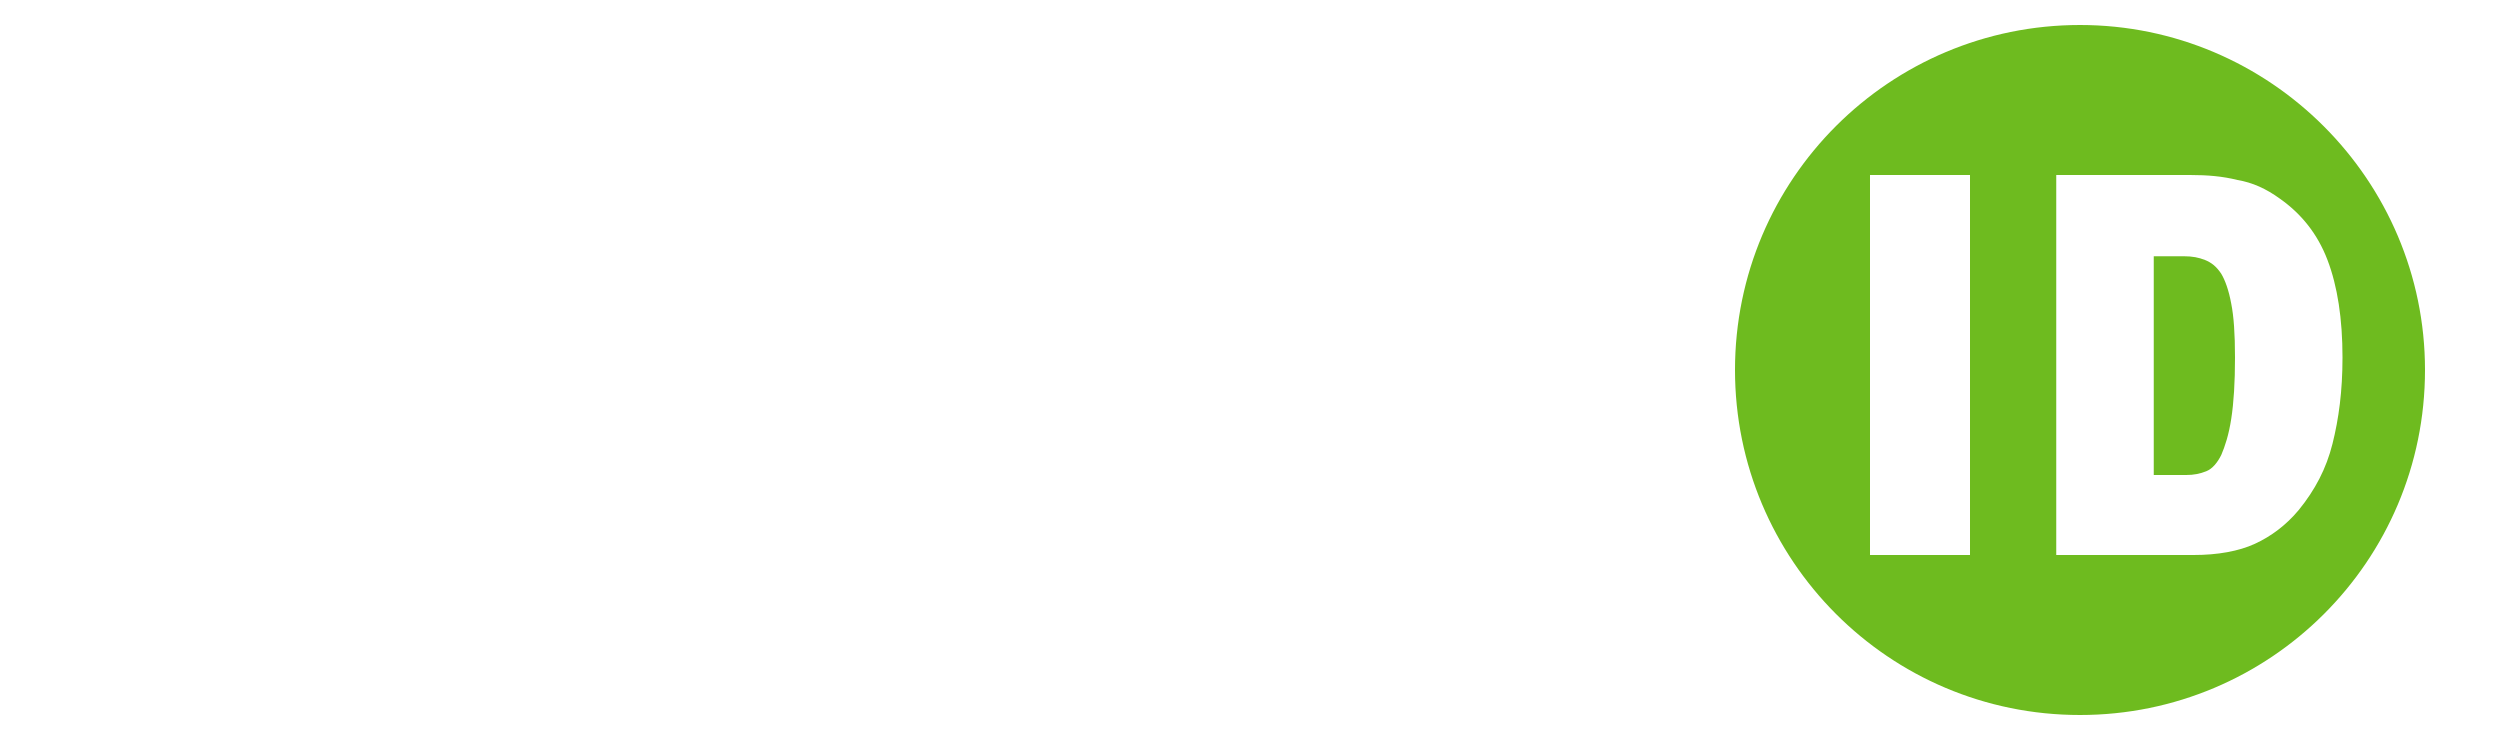 <?xml version="1.0" encoding="UTF-8"?> <svg xmlns="http://www.w3.org/2000/svg" xmlns:xlink="http://www.w3.org/1999/xlink" width="200px" height="60px" viewBox="0 0 200 60"> <!-- Generator: Sketch 43.2 (39069) - http://www.bohemiancoding.com/sketch --> <title>Artboard</title> <desc>Created with Sketch.</desc> <defs> <filter x="-5.6%" y="-12.5%" width="111.1%" height="135.0%" filterUnits="objectBoundingBox" id="filter-1"> <feOffset dx="0" dy="2" in="SourceAlpha" result="shadowOffsetOuter1"></feOffset> <feGaussianBlur stdDeviation="2" in="shadowOffsetOuter1" result="shadowBlurOuter1"></feGaussianBlur> <feColorMatrix values="0 0 0 0 0 0 0 0 0 0 0 0 0 0 0 0 0 0 0.5 0" type="matrix" in="shadowBlurOuter1" result="shadowMatrixOuter1"></feColorMatrix> <feMerge> <feMergeNode in="shadowMatrixOuter1"></feMergeNode> <feMergeNode in="SourceGraphic"></feMergeNode> </feMerge> </filter> </defs> <g id="Page-1" stroke="none" stroke-width="1" fill="none" fill-rule="evenodd"> <g id="Artboard" fill-rule="nonzero"> <g id="logo-white-text-shadow" transform="translate(6, 2)"> <g id="Group" filter="url(#filter-1)" transform="translate(0, 12)" fill="#FFFFFF"> <g id="Shape"> <path d="M17.7,30.2 C16.2,30.7 14.5,31 12.6,31 C10.8,31 9.1,30.7 7.6,30.1 C6.1,29.5 4.7,28.5 3.4,27.2 C2.3,26 1.5,24.5 1,22.8 C0.5,21.1 0.2,19.2 0.2,17.1 C0.2,15.3 0.4,13.7 0.7,12.4 C1,11 1.5,9.7 2.2,8.5 C3.4,6.4 4.9,4.8 6.8,3.7 C8.7,2.7 11,2.1 13.5,2.1 C14.9,2.1 16.3,2.3 17.7,2.7 C19.1,3.1 20,3.6 20.7,4.2 L17.6,9.5 C16.3,8.5 14.9,8 13.4,8 C12,8 11,8.4 10.3,9.1 C9.6,9.8 9.2,10.6 8.9,11.5 C8.6,12.4 8.5,13.6 8.5,15.3 C8.5,17.8 8.6,19.6 8.8,20.8 C9,22 9.3,22.9 9.9,23.5 C10.9,24.7 12.1,25.3 13.5,25.3 C14.4,25.3 15.3,25.2 16.1,24.9 C16.9,24.6 17.6,24.1 18.4,23.5 L21.5,28.4 C20.4,29 19.2,29.7 17.7,30.2 Z"></path> <path d="M32.4,30.5 C31.5,30.8 30.5,31 29.4,31 C27,31 25.2,30.4 24,29.1 C22.8,27.9 22.3,26.2 22.3,24.2 C22.3,22.2 23.1,20.6 24.8,19.4 C26.5,18.2 28.7,17.5 31.6,17.5 L32.8,17.5 L32.8,16.2 C32.8,15.5 32.7,15 32.5,14.7 C32.3,14.4 31.8,14.2 31.1,14.2 C30,14.2 29,14.4 28,14.7 C27,15.1 26.1,15.6 25.2,16.3 L22.7,12 C24.1,11.1 25.6,10.4 27.2,9.9 C28.8,9.4 30.4,9.1 32,9.1 C34,9.1 35.6,9.4 36.9,10.1 C38.2,10.8 39.1,11.7 39.4,12.9 C39.5,13.3 39.6,13.8 39.7,14.2 C39.7,14.7 39.8,15.3 39.8,16.1 L39.7,23.3 C39.7,24.3 39.8,25.1 40,25.8 C40.2,26.4 40.6,27 41.3,27.4 L37.3,31.3 C36.8,31.1 36.3,30.8 35.8,30.4 C35.3,30 34.9,29.6 34.8,29.2 C34,29.8 33.3,30.2 32.4,30.5 Z M29.6,25.6 C30,26 30.4,26.2 31,26.2 C31.3,26.2 31.6,26.1 32,26 C32.4,25.9 32.6,25.7 32.7,25.6 L32.7,22 C31.3,22 30.4,22.2 29.8,22.6 C29.3,23 29,23.6 29,24.3 C29.1,24.8 29.2,25.3 29.6,25.6 Z"></path> <path d="M52.5,9.8 C53.4,9.4 54.3,9.2 55.2,9.2 C56.9,9.2 58.3,9.5 59.4,10.1 C60.5,10.7 61.3,11.5 61.9,12.5 C62.4,13.5 62.8,14.5 63,15.6 C63.2,16.7 63.3,17.8 63.3,19 C63.3,23 62.5,26 61,27.9 C59.5,29.9 57.3,30.9 54.5,30.9 C53.4,30.9 52.3,30.7 51.2,30.2 C51.4,30.8 51.5,31.9 51.5,33.4 L51.5,37.7 L44.5,39.6 L44.5,17.3 C44.5,14.5 44.3,12.2 43.9,10.3 L50.3,9.2 C50.5,9.8 50.7,10.4 50.7,11.1 C51.1,10.6 51.7,10.2 52.5,9.8 Z M52.5,14.9 C52.1,15.1 51.9,15.4 51.7,15.7 L51.7,25 C51.8,25.2 51.9,25.3 52.1,25.4 C52.3,25.5 52.6,25.6 53,25.6 C53.5,25.6 53.9,25.5 54.2,25.4 C54.5,25.3 54.8,25 55.1,24.7 C55.4,24.3 55.6,23.7 55.7,22.9 C55.8,22.1 55.9,21.1 55.9,19.7 C55.9,17.9 55.8,16.6 55.5,15.8 C55.2,15 54.7,14.6 53.8,14.6 C53.3,14.6 52.8,14.7 52.5,14.9 Z"></path> <path d="M73.1,7.1 C72.3,7.9 71.4,8.3 70.2,8.3 C69.1,8.3 68.2,7.9 67.4,7.1 C66.6,6.3 66.2,5.4 66.2,4.3 C66.2,3.2 66.6,2.3 67.4,1.5 C68.2,0.7 69.2,0.3 70.3,0.3 C71.4,0.3 72.3,0.7 73.1,1.4 C73.9,2.2 74.2,3.1 74.2,4.2 C74.3,5.4 73.9,6.3 73.1,7.1 Z M66.8,30.5 L66.8,10.1 L73.8,9.4 L73.8,30.5 L66.8,30.5 L66.8,30.5 Z"></path> <path d="M86,5.9 L86,9.7 L89.8,9.7 L88.9,14.3 L86,14.3 L86,22.6 C86,24 86.1,25 86.4,25.4 C86.7,25.9 87.3,26.1 88.2,26.1 C88.9,26.1 89.5,26 90,25.7 L90.8,29.7 C89.1,30.5 87.4,30.9 85.5,30.9 C83.4,30.9 81.7,30.5 80.6,29.8 C79.5,29.1 79,27.8 79,25.9 L79,14.4 L77.3,14.4 L77.3,9.8 L79,9.8 C79,7.5 79.1,5.8 79.2,4.7 L86.1,3.7 C86.1,4.3 86,5.1 86,5.9 Z"></path> <path d="M102.5,30.5 C101.6,30.8 100.6,31 99.5,31 C97.1,31 95.3,30.4 94.1,29.1 C92.9,27.9 92.4,26.2 92.4,24.2 C92.4,22.2 93.2,20.6 94.9,19.4 C96.6,18.2 98.8,17.5 101.7,17.5 L102.9,17.5 L102.9,16.2 C102.9,15.5 102.8,15 102.6,14.7 C102.4,14.4 101.9,14.2 101.2,14.2 C100.1,14.2 99.1,14.4 98.1,14.7 C97.1,15.1 96.2,15.6 95.3,16.3 L92.8,12 C94.2,11.1 95.7,10.4 97.3,9.9 C98.9,9.4 100.5,9.1 102.1,9.1 C104.1,9.1 105.7,9.4 107,10.1 C108.3,10.8 109.2,11.7 109.5,12.9 C109.6,13.3 109.7,13.8 109.8,14.2 C109.8,14.7 109.9,15.3 109.9,16.1 L109.8,23.3 C109.8,24.3 109.9,25.1 110.1,25.8 C110.3,26.4 110.7,27 111.4,27.4 L107.4,31.3 C106.9,31.1 106.4,30.8 105.9,30.4 C105.4,30 105,29.6 104.9,29.2 C104.1,29.8 103.4,30.2 102.5,30.5 Z M99.7,25.6 C100.1,26 100.5,26.2 101.1,26.2 C101.4,26.2 101.7,26.1 102.1,26 C102.5,25.9 102.7,25.7 102.8,25.6 L102.8,22 C101.4,22 100.5,22.2 99.9,22.6 C99.4,23 99.1,23.6 99.1,24.3 C99.2,24.8 99.4,25.3 99.7,25.6 Z"></path> <path d="M123.4,30.8 C122.6,30.9 121.7,31 120.8,31 C119.4,31 118.3,30.8 117.4,30.5 C116.6,30.1 116,29.7 115.6,29 C115.2,28.4 115,27.7 114.9,26.9 C114.8,26.1 114.8,25.1 114.8,23.8 L114.8,9.6 L114.8,4.6 C114.8,3.5 114.7,2.6 114.6,2 L121.5,0.8 C121.7,2.1 121.8,3.9 121.8,6 L121.8,21.4 C121.8,23.3 121.9,24.6 122.1,25.2 C122.3,25.8 122.8,26.1 123.5,26.1 C123.7,26.1 124,26.1 124.2,26 L125.3,30.4 C124.8,30.6 124.2,30.7 123.4,30.8 Z"></path> </g> </g> <path d="M188,27.6 C188,42.9 175.6,55.2 160.4,55.2 C145.1,55.2 132.8,42.8 132.8,27.6 C132.8,12.3 145.2,0 160.4,0 C175.6,0 188,12.4 188,27.6 Z" id="Shape" fill="#6EBB1F"></path> <g id="Group" transform="translate(143, 12)" fill="#FFFFFF"> <polygon id="Shape" points="0.6 30.4 0.6 0 8.6 0 8.6 30.4"></polygon> <path d="M37.6,21.5 C37.1,23.5 36.2,25.2 34.9,26.8 C33.9,28 32.7,28.9 31.4,29.5 C30.1,30.1 28.4,30.4 26.5,30.4 L15.5,30.4 L15.5,0 L26.2,0 C27.6,0 28.8,0.1 30,0.4 C31.2,0.6 32.3,1.1 33.4,1.9 C35.1,3.1 36.4,4.7 37.2,6.8 C38,8.9 38.4,11.5 38.4,14.6 C38.4,17.3 38.1,19.5 37.6,21.5 Z M29.5,10.3 C29.3,9.2 29,8.4 28.7,7.9 C28.3,7.3 27.9,7 27.4,6.8 C26.9,6.6 26.4,6.5 25.7,6.5 L23.3,6.5 L23.3,24 L25.9,24 C26.5,24 27,23.9 27.5,23.7 C28,23.5 28.4,23 28.7,22.4 C29,21.7 29.3,20.8 29.5,19.5 C29.7,18.2 29.8,16.6 29.8,14.6 C29.8,12.7 29.7,11.3 29.5,10.3 Z" id="Shape"></path> </g> </g> </g> </g> </svg> 